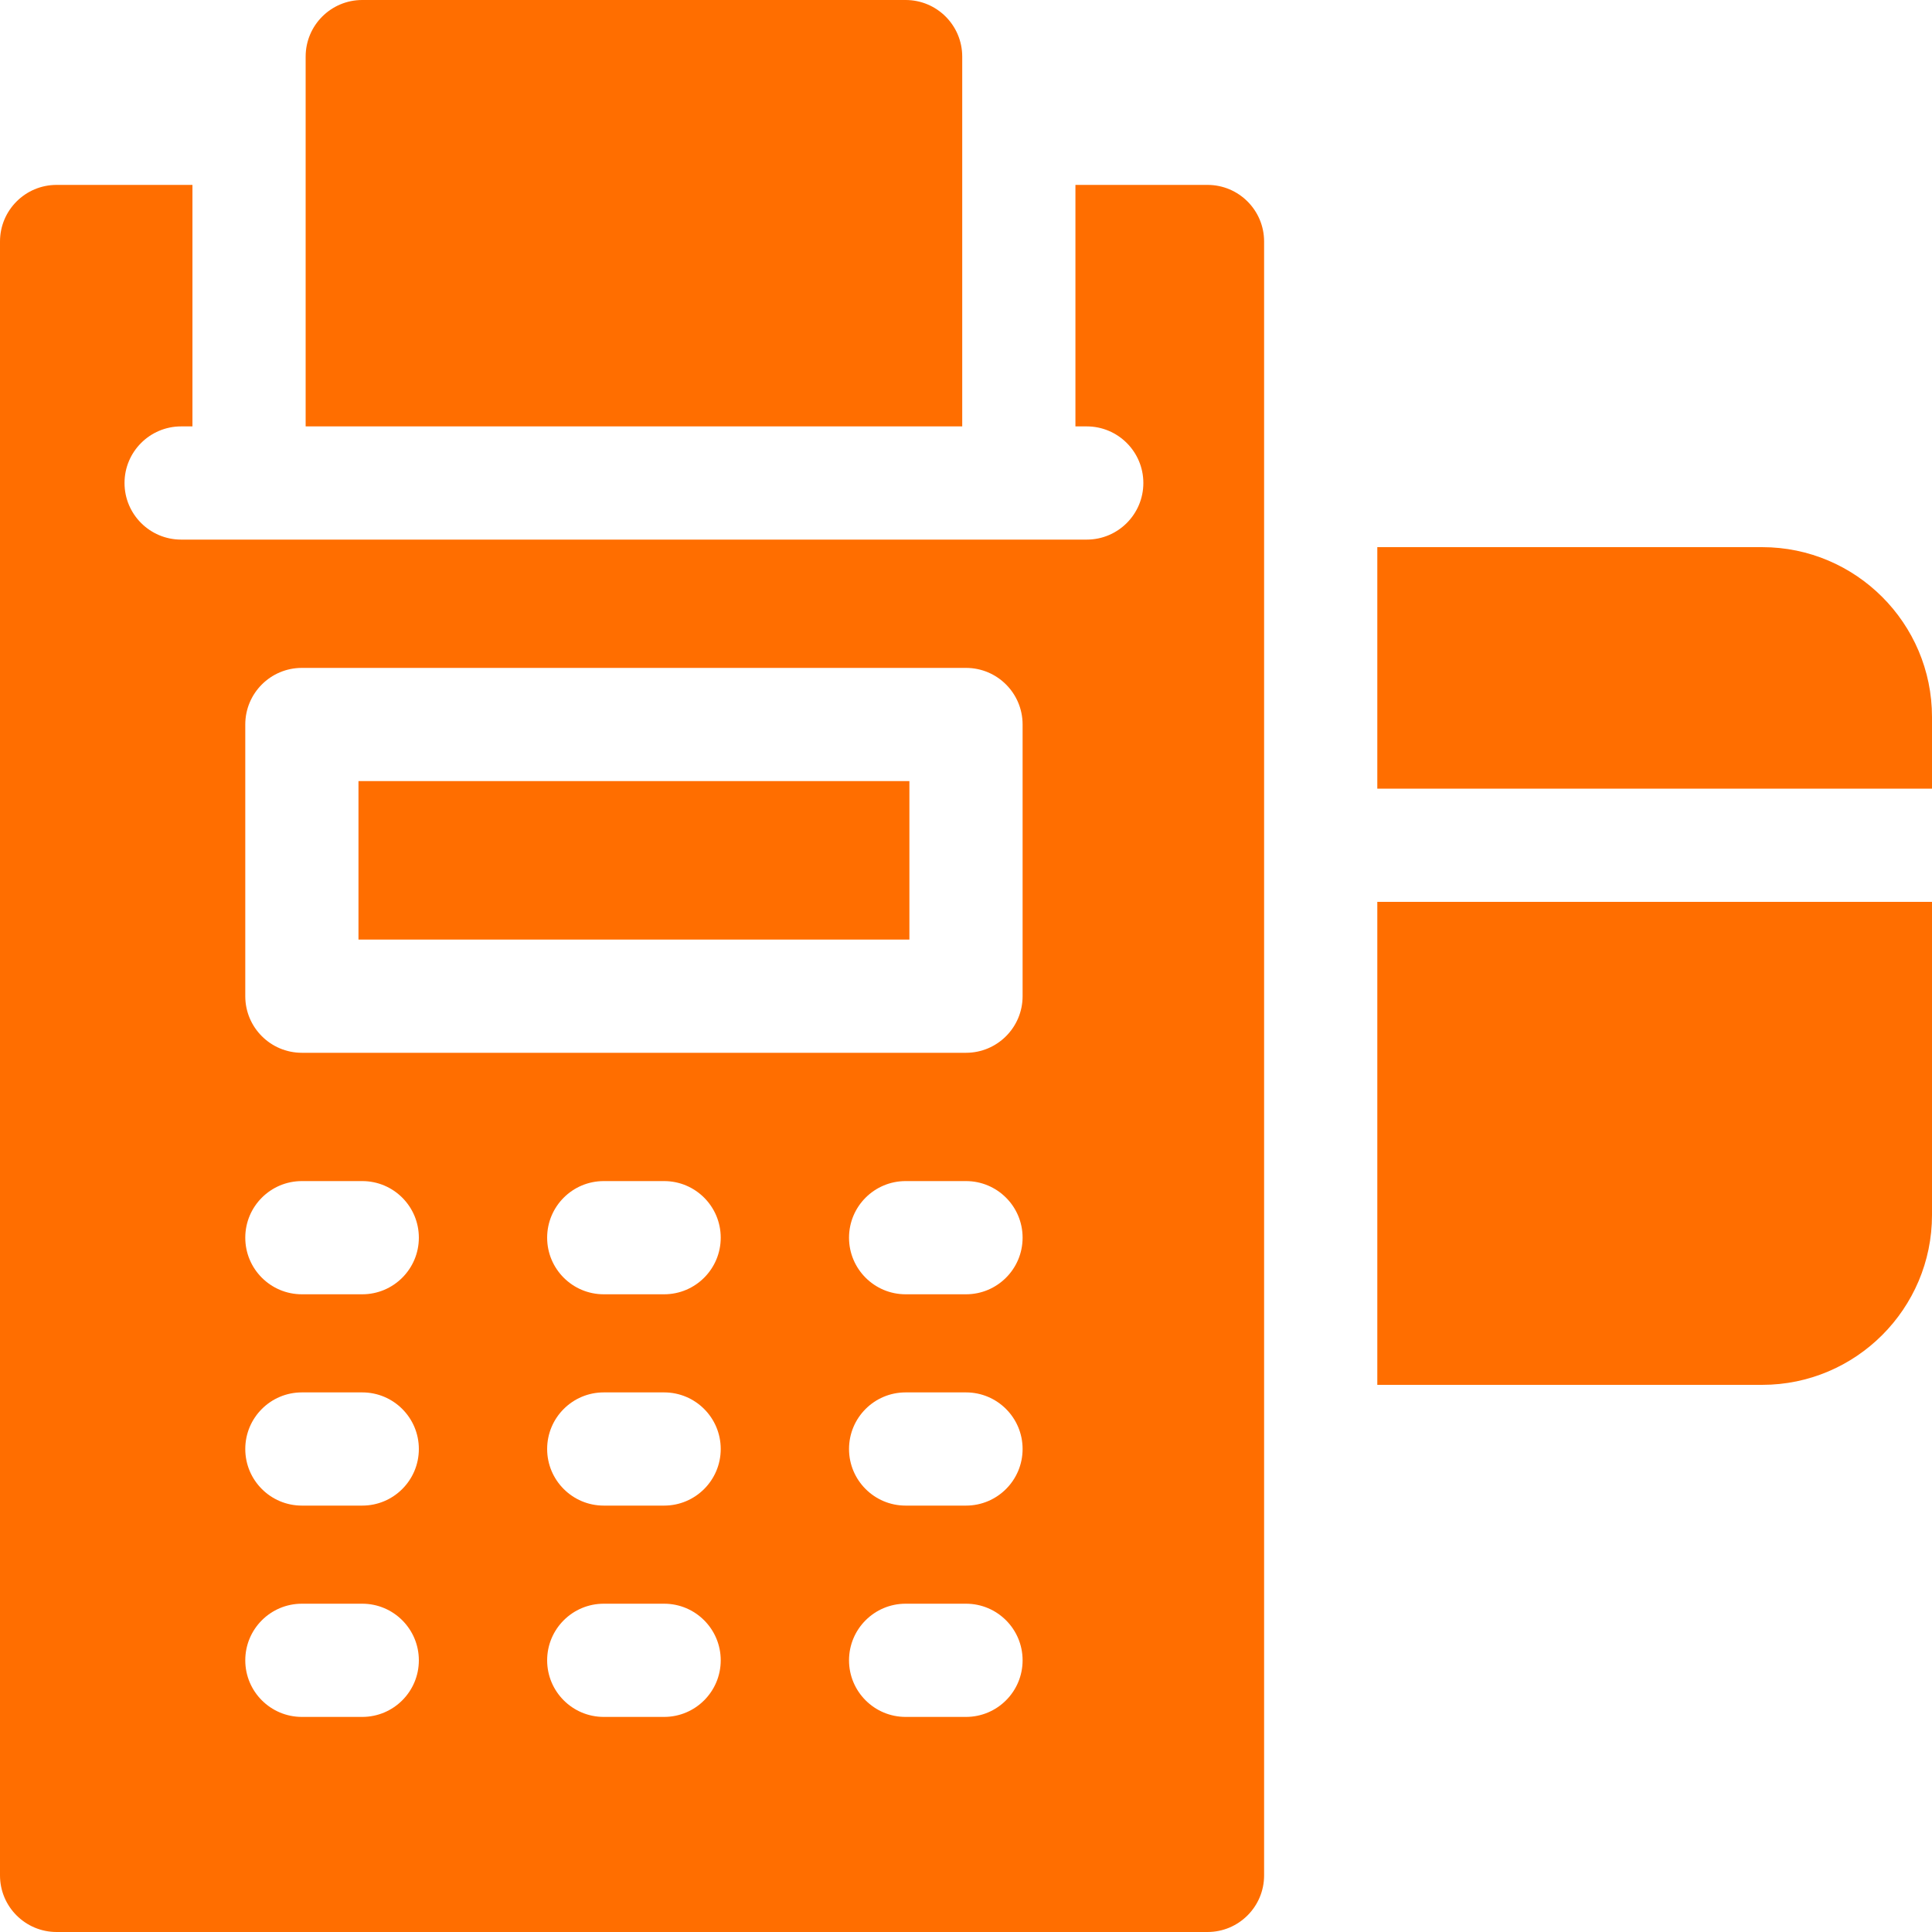 <svg xmlns="http://www.w3.org/2000/svg" xmlns:xlink="http://www.w3.org/1999/xlink" xmlns:svgjs="http://svgjs.com/svgjs" width="512" height="512" x="0" y="0" viewBox="0 0 512 512" style="enable-background:new 0 0 512 512" xml:space="preserve" class=""><g><path d="M81 113h174V15c0-8.284-6.716-15-15-15H96c-8.284 0-15 6.716-15 15zM365 209h147v-19c0-24.813-20.187-45-45-45H365zM95 207h146v42H95zM365 239v128h102c24.813 0 45-20.187 45-45v-83z" fill="#ff6e00" data-original="#000000" class=""></path><path d="M335 64c0-8.284-6.716-15-15-15h-35v64h3c8.28 0 15 6.72 15 15s-6.72 15-15 15H48c-8.28 0-15-6.72-15-15s6.72-15 15-15h3V49H15C6.716 49 0 55.716 0 64v433c0 8.284 6.716 15 15 15h305c8.284 0 15-6.716 15-15V64zM96 455H80c-8.284 0-15-6.716-15-15s6.716-15 15-15h16c8.284 0 15 6.716 15 15s-6.716 15-15 15zm0-56H80c-8.284 0-15-6.716-15-15s6.716-15 15-15h16c8.284 0 15 6.716 15 15s-6.716 15-15 15zm0-56H80c-8.284 0-15-6.716-15-15s6.716-15 15-15h16c8.284 0 15 6.716 15 15s-6.716 15-15 15zm80 112h-16c-8.284 0-15-6.716-15-15s6.716-15 15-15h16c8.284 0 15 6.716 15 15s-6.716 15-15 15zm0-56h-16c-8.284 0-15-6.716-15-15s6.716-15 15-15h16c8.284 0 15 6.716 15 15s-6.716 15-15 15zm0-56h-16c-8.284 0-15-6.716-15-15s6.716-15 15-15h16c8.284 0 15 6.716 15 15s-6.716 15-15 15zm80 112h-16c-8.284 0-15-6.716-15-15s6.716-15 15-15h16c8.284 0 15 6.716 15 15s-6.716 15-15 15zm0-56h-16c-8.284 0-15-6.716-15-15s6.716-15 15-15h16c8.284 0 15 6.716 15 15s-6.716 15-15 15zm0-56h-16c-8.284 0-15-6.716-15-15s6.716-15 15-15h16c8.284 0 15 6.716 15 15s-6.716 15-15 15zm15-79c0 8.284-6.716 15-15 15H80c-8.284 0-15-6.716-15-15v-72c0-8.284 6.716-15 15-15h176c8.284 0 15 6.716 15 15z" fill="#ff6e00" data-original="#000000" class=""></path></g></svg>
